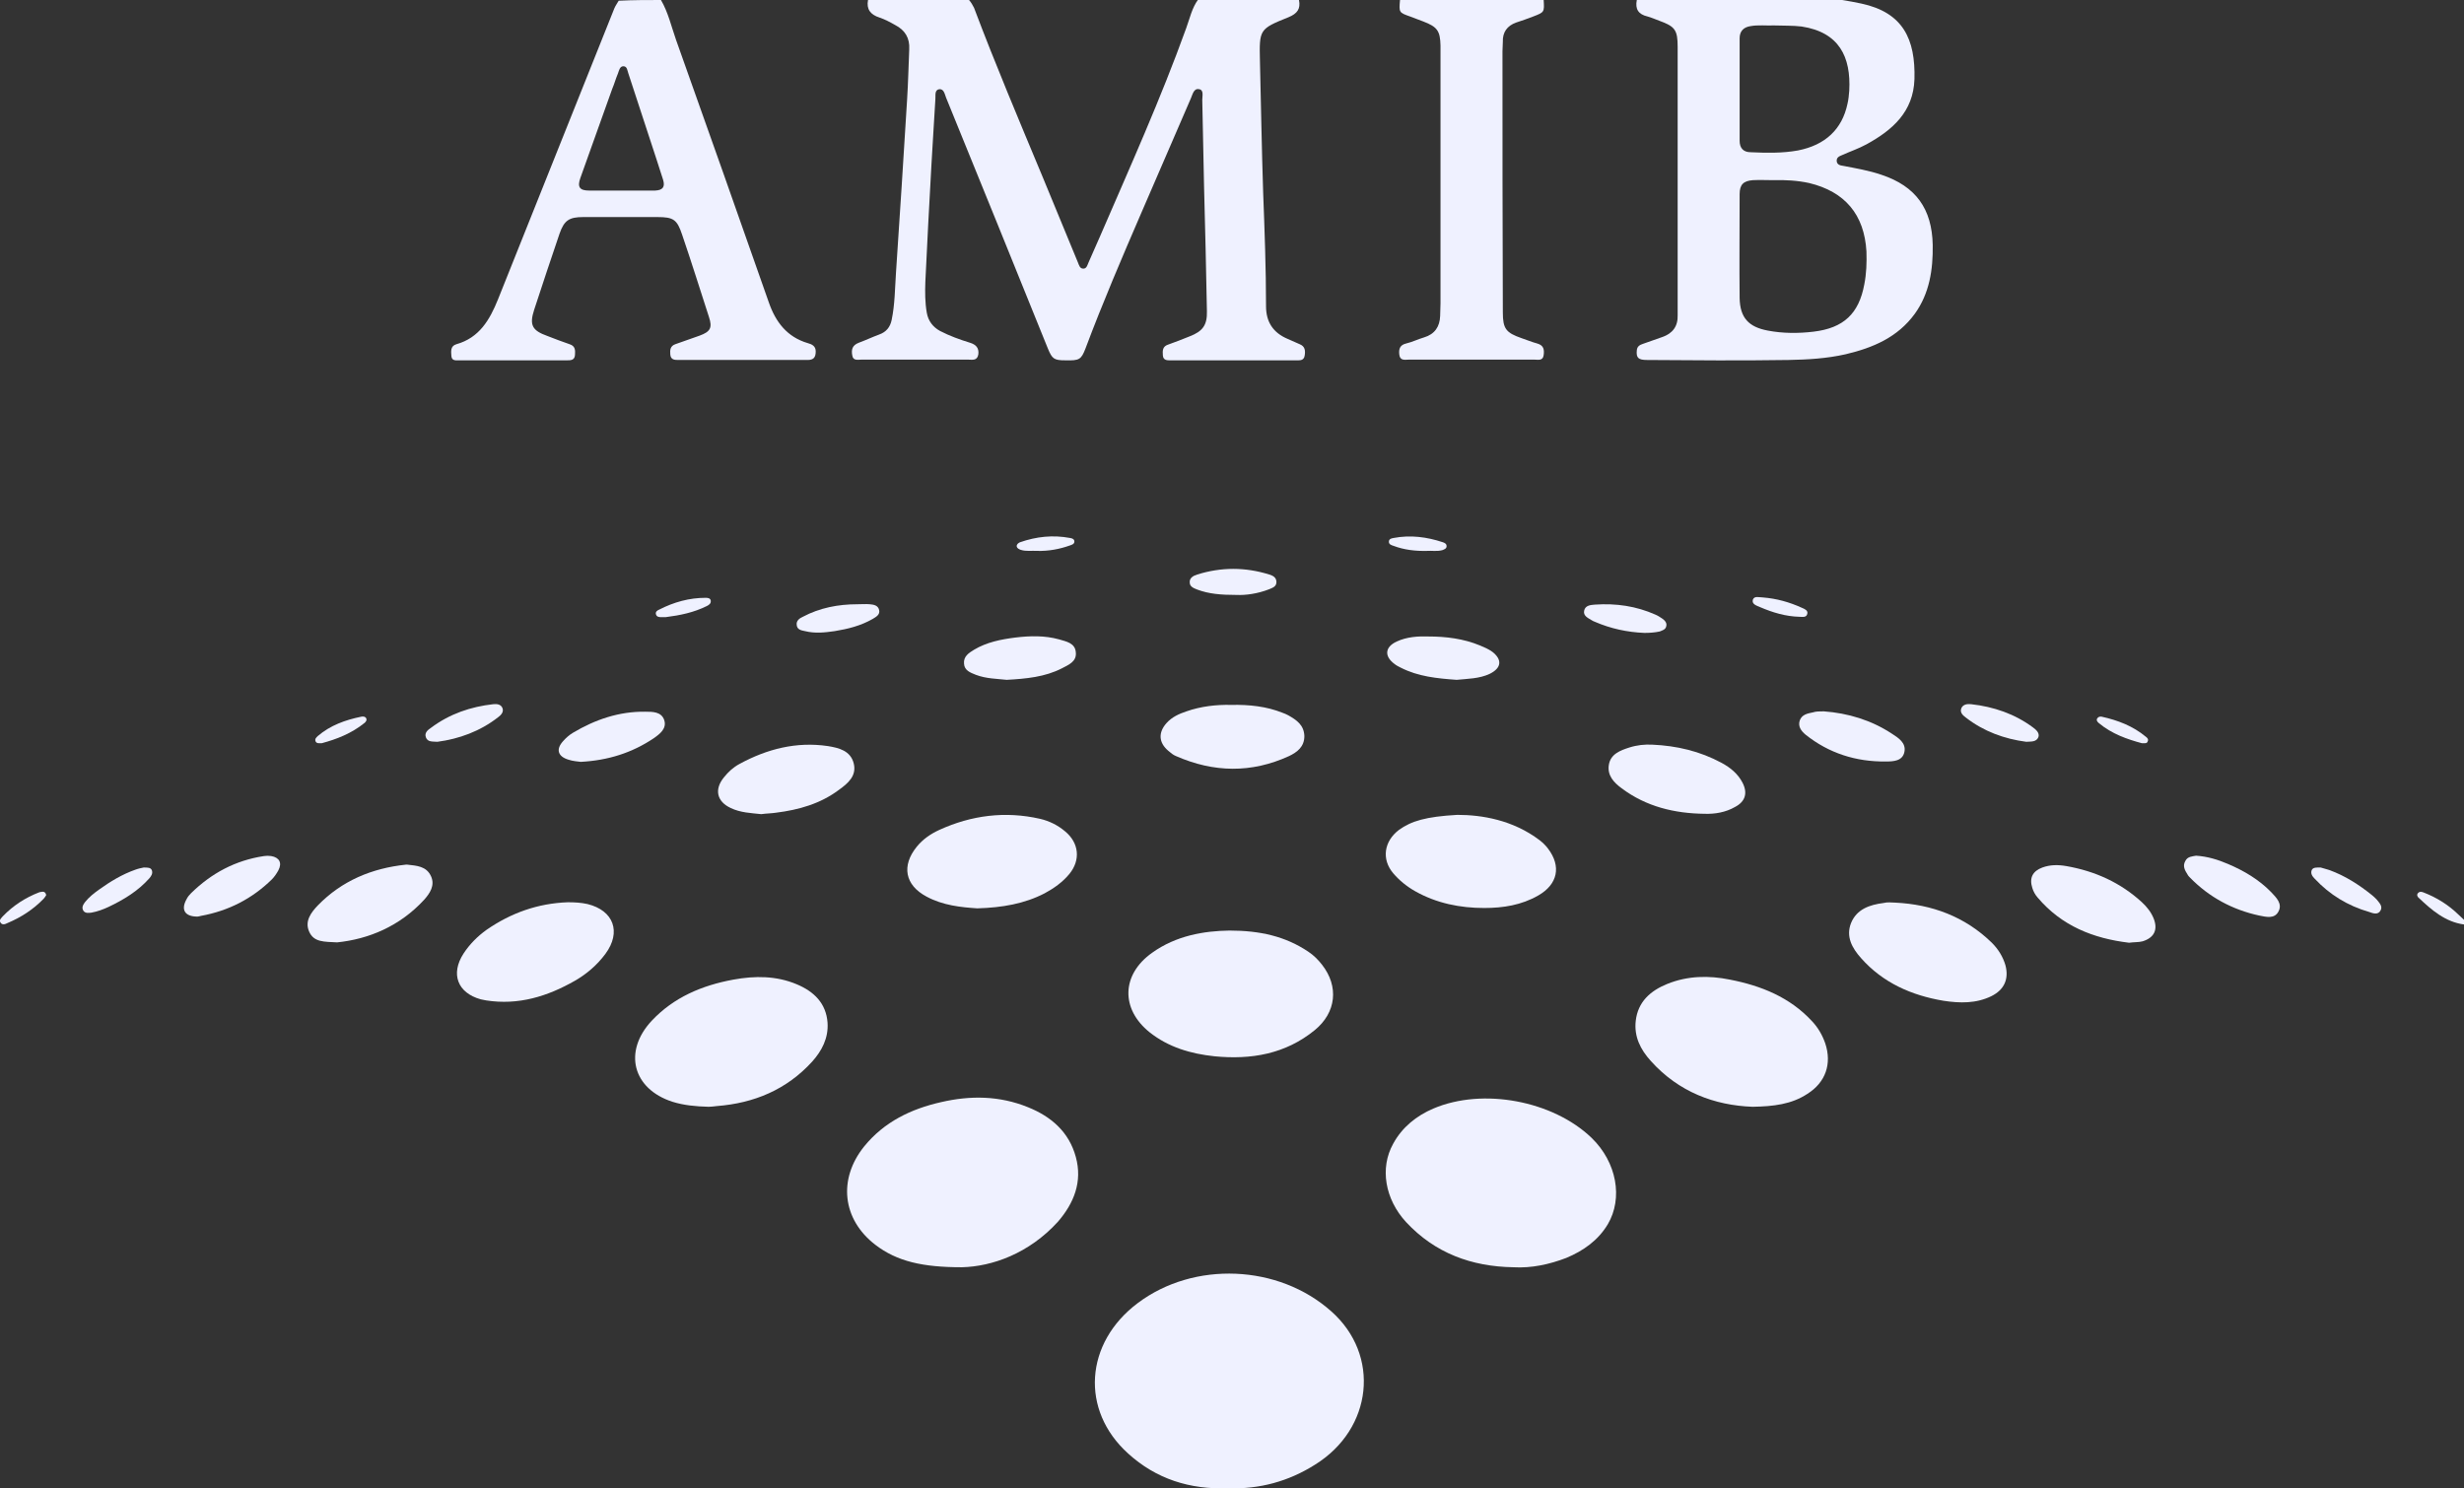 <?xml version="1.0" encoding="utf-8"?>
<!-- Generator: Adobe Illustrator 27.7.0, SVG Export Plug-In . SVG Version: 6.00 Build 0)  -->
<svg version="1.1" xmlns="http://www.w3.org/2000/svg" xmlns:xlink="http://www.w3.org/1999/xlink" x="0px" y="0px"
	 viewBox="0 0 68.78 41.55" style="enable-background:new 0 0 68.78 41.55;" xml:space="preserve">
<rect x="0" y="0" width="68.78" height="41.55" fill="#333333" stroke="none"/>
<style type="text/css">
	.st0{fill:#EFF1FF;}
	.st1{fill:#040C2B;}
	.st2{opacity:0.6;fill:#65818C;enable-background:new    ;}
	.st3{fill:#ECEFF8;}
	.st4{fill:#020C2D;}
	.st5{clip-path:url(#SVGID_00000096738970312842608590000013724240723680090808_);}
	.st6{fill:none;stroke:#0078FF;stroke-miterlimit:10;}
	.st7{fill:none;stroke:#0078FF;stroke-width:1;stroke-miterlimit:10;}
	.st8{clip-path:url(#SVGID_00000173865978207497420500000015102888433086617750_);}
	.st9{clip-path:url(#SVGID_00000045596516249243781830000007517835687696446362_);}
	.st10{fill:#4DCEFF;}
	.st11{fill:#E2E6E8;}
	.st12{clip-path:url(#SVGID_00000163766492998049495050000015245212503680972713_);enable-background:new    ;}
	.st13{fill:none;}
	.st14{fill:#EFF1FE;}
	.st15{fill:#040C2B;stroke:#73CCFF;stroke-miterlimit:10;}
	.st16{fill:none;stroke:#EFF1FE;stroke-width:1.147;stroke-miterlimit:10;}
	.st17{opacity:0.6;fill:#040C2B;enable-background:new    ;}
	.st18{fill:none;stroke:#EFF1FF;stroke-width:0.5;stroke-linecap:round;stroke-miterlimit:10;}
	.st19{fill:none;stroke:#73CCFF;stroke-miterlimit:10;}
	.st20{fill:#73CCFF;}
	.st21{fill:#FFFFFF;}
	.st22{fill:none;stroke:#040C2B;stroke-width:0.5;stroke-miterlimit:10;}
	.st23{fill:#0076FF;}
	.st24{opacity:0.2;}
	.st25{fill:#FF6060;}
	.st26{fill:#BCBCBC;}
</style>
<g id="quiénes_somos">
	<g>
		<path class="st0" d="M36.26,0c0.05,0.25-0.05,0.38-0.29,0.48c-0.82,0.33-0.82,0.34-0.8,1.23c0.03,1.22,0.05,2.45,0.09,3.67
			c0.04,1.06,0.08,2.11,0.08,3.17c0,0.44,0.2,0.74,0.6,0.91c0.12,0.05,0.23,0.1,0.34,0.15c0.15,0.06,0.16,0.18,0.14,0.31
			c-0.02,0.15-0.13,0.14-0.23,0.14c-1.17,0-2.33,0-3.5,0c-0.1,0-0.22,0.01-0.23-0.14c-0.01-0.13-0.01-0.25,0.15-0.3
			c0.2-0.07,0.4-0.15,0.6-0.23c0.36-0.14,0.49-0.31,0.48-0.7c-0.02-1.16-0.05-2.32-0.08-3.48c-0.02-0.81-0.03-1.61-0.05-2.42
			c0-0.11,0.05-0.28-0.09-0.3c-0.15-0.03-0.18,0.15-0.23,0.26c-0.46,1.06-0.92,2.13-1.38,3.19c-0.54,1.25-1.08,2.51-1.56,3.79
			c-0.12,0.31-0.17,0.34-0.56,0.33c-0.32,0-0.37-0.04-0.49-0.33c-0.94-2.33-1.89-4.67-2.84-7c-0.04-0.1-0.06-0.25-0.19-0.24
			c-0.14,0.02-0.1,0.18-0.11,0.28C26.07,3.37,26.04,3.98,26,4.6c-0.06,1.09-0.12,2.18-0.17,3.27c-0.01,0.29-0.01,0.57,0.04,0.86
			c0.04,0.23,0.17,0.4,0.37,0.51c0.27,0.14,0.55,0.24,0.84,0.33c0.16,0.05,0.25,0.14,0.23,0.32c-0.03,0.19-0.17,0.15-0.29,0.15
			c-0.99,0-1.98,0-2.97,0c-0.1,0-0.24,0.04-0.26-0.12c-0.03-0.16,0-0.28,0.18-0.35c0.19-0.07,0.38-0.16,0.57-0.23
			c0.2-0.07,0.31-0.21,0.35-0.41c0.09-0.43,0.09-0.87,0.12-1.31c0.11-1.61,0.21-3.22,0.31-4.83c0.03-0.47,0.04-0.94,0.06-1.41
			c0.02-0.32-0.12-0.54-0.39-0.68c-0.14-0.08-0.29-0.16-0.44-0.21C24.3,0.41,24.18,0.26,24.23,0c0.94,0,1.88,0,2.82,0
			c0.06,0.07,0.1,0.14,0.14,0.22c0.6,1.59,1.26,3.15,1.91,4.71c0.33,0.8,0.66,1.6,0.99,2.4c0.03,0.07,0.05,0.17,0.15,0.17
			c0.09,0,0.11-0.09,0.14-0.16c0.11-0.25,0.22-0.5,0.33-0.75c0.83-1.92,1.69-3.83,2.4-5.8c0.1-0.27,0.16-0.57,0.34-0.81
			C34.38,0,35.32,0,36.26,0z"/>
		<path class="st0" d="M51.42,0c0.18,0.03,0.36,0.06,0.54,0.1c1.16,0.25,1.51,0.99,1.48,2.11c-0.03,0.91-0.61,1.42-1.34,1.82
			c-0.22,0.12-0.46,0.2-0.68,0.3c-0.07,0.03-0.16,0.06-0.15,0.17c0.01,0.1,0.1,0.12,0.18,0.13c0.36,0.07,0.72,0.13,1.07,0.25
			c0.96,0.32,1.41,0.95,1.43,1.96c0.01,0.69-0.09,1.35-0.5,1.92c-0.48,0.66-1.17,0.95-1.93,1.13c-0.53,0.12-1.06,0.15-1.6,0.16
			c-1.31,0.02-2.63,0.01-3.94,0c-0.25,0-0.31-0.06-0.29-0.27c0.01-0.11,0.08-0.15,0.17-0.18c0.18-0.06,0.36-0.13,0.54-0.19
			c0.29-0.1,0.44-0.3,0.43-0.61c0-0.43,0-0.87,0-1.3c0-2.06,0-4.12,0-6.19c0-0.47-0.07-0.57-0.51-0.73
			c-0.11-0.04-0.22-0.09-0.33-0.12c-0.26-0.06-0.35-0.21-0.3-0.46C47.6,0,49.51,0,51.42,0z M49.5,5.03c-0.19,0-0.38-0.01-0.57,0
			c-0.26,0.02-0.37,0.12-0.37,0.39c0,0.97-0.01,1.94,0,2.9c0.01,0.55,0.25,0.81,0.79,0.91c0.42,0.08,0.85,0.08,1.27,0.03
			c0.85-0.1,1.27-0.51,1.42-1.32c0.06-0.3,0.07-0.61,0.06-0.92c-0.06-1.03-0.6-1.67-1.6-1.91C50.18,5.04,49.84,5.02,49.5,5.03z
			 M49.52,0.71c-0.21,0.01-0.44-0.02-0.66,0.02c-0.19,0.03-0.3,0.14-0.3,0.34c0,0.95,0,1.91,0,2.86c0,0.2,0.1,0.32,0.31,0.32
			c0.44,0.02,0.88,0.03,1.32-0.05c0.76-0.15,1.23-0.59,1.38-1.3c0.03-0.12,0.04-0.25,0.05-0.37c0.05-0.94-0.28-1.63-1.33-1.79
			C50.04,0.71,49.79,0.72,49.52,0.71z"/>
		<path class="st0" d="M18.45,0c0.2,0.34,0.29,0.74,0.42,1.11c0.87,2.44,1.73,4.88,2.59,7.33c0.19,0.55,0.51,0.97,1.09,1.14
			c0.11,0.03,0.22,0.08,0.22,0.23c0,0.17-0.06,0.24-0.23,0.24c-1.2,0-2.41,0-3.61,0c-0.11,0-0.21-0.01-0.22-0.16
			c-0.01-0.12,0-0.23,0.14-0.28c0.23-0.08,0.46-0.16,0.68-0.24c0.3-0.11,0.36-0.22,0.26-0.52c-0.25-0.77-0.49-1.54-0.75-2.3
			c-0.14-0.42-0.24-0.49-0.69-0.49c-0.69,0-1.38,0-2.07,0c-0.39,0-0.53,0.09-0.66,0.46c-0.24,0.71-0.48,1.42-0.71,2.13
			c-0.14,0.43-0.05,0.58,0.37,0.73c0.21,0.08,0.41,0.16,0.62,0.23c0.16,0.05,0.16,0.17,0.15,0.3c-0.01,0.15-0.12,0.15-0.23,0.15
			c-1,0-2,0-3,0c-0.09,0-0.21,0.02-0.22-0.12c-0.01-0.13-0.03-0.28,0.14-0.33c0.64-0.18,0.93-0.68,1.16-1.25
			c1.08-2.71,2.17-5.42,3.25-8.13c0.03-0.07,0.08-0.14,0.12-0.21C17.69,0,18.07,0,18.45,0z M17.34,5.32
			C17.34,5.32,17.34,5.32,17.34,5.32c0.32,0,0.63,0,0.95,0c0.21-0.01,0.28-0.1,0.22-0.3c-0.06-0.2-0.13-0.39-0.19-0.59
			c-0.26-0.79-0.52-1.59-0.78-2.38c-0.03-0.08-0.03-0.2-0.14-0.2c-0.1,0-0.12,0.12-0.15,0.2c-0.06,0.14-0.1,0.29-0.16,0.43
			c-0.3,0.83-0.59,1.66-0.89,2.49c-0.09,0.25-0.02,0.35,0.24,0.35C16.74,5.32,17.04,5.32,17.34,5.32z"/>
		<path class="st0" d="M43.09,0c0.02,0.34,0.02,0.34-0.29,0.46c-0.16,0.06-0.32,0.12-0.48,0.17c-0.25,0.09-0.38,0.27-0.37,0.54
			c0,0.09-0.01,0.18-0.01,0.26c0,2.43,0,4.86,0.01,7.29c0,0.46,0.09,0.57,0.52,0.72c0.15,0.05,0.29,0.11,0.44,0.15
			c0.18,0.05,0.2,0.17,0.18,0.32c-0.02,0.17-0.15,0.13-0.26,0.13c-1.17,0-2.34,0-3.5,0c-0.11,0-0.25,0.04-0.27-0.14
			c-0.02-0.16,0.02-0.27,0.19-0.31c0.17-0.04,0.33-0.12,0.5-0.17c0.3-0.09,0.44-0.3,0.45-0.6c0-0.12,0.01-0.23,0.01-0.35
			c0-2.32,0-4.64,0-6.96c0-0.08,0-0.16,0-0.24c-0.01-0.41-0.09-0.52-0.48-0.67c-0.12-0.05-0.25-0.09-0.37-0.14
			C39.05,0.35,39.05,0.35,39.08,0C40.42,0,41.75,0,43.09,0z"/>
		<path class="st0" d="M68.78,25.81c-0.52-0.07-0.9-0.4-1.26-0.74c-0.04-0.03-0.07-0.09-0.02-0.14c0.05-0.05,0.11-0.03,0.16-0.01
			c0.36,0.14,0.68,0.34,0.96,0.61c0.05,0.05,0.11,0.1,0.16,0.15C68.78,25.73,68.78,25.77,68.78,25.81z"/>
		<path class="st0" d="M34.29,41.55c-1.08,0.04-2.02-0.26-2.8-0.97c-1.34-1.21-1.21-3.09,0.27-4.2c1.57-1.18,3.93-1.08,5.4,0.23
			c1.38,1.22,1.16,3.28-0.45,4.28C35.97,41.36,35.15,41.58,34.29,41.55z"/>
		<path class="st0" d="M26.85,35.38c-1.09,0-1.81-0.16-2.42-0.63c-0.92-0.71-1.04-1.83-0.31-2.74c0.56-0.69,1.31-1.05,2.15-1.24
			c0.82-0.19,1.63-0.18,2.42,0.14c0.65,0.26,1.15,0.69,1.34,1.39c0.19,0.69-0.05,1.29-0.5,1.81C28.72,35,27.69,35.36,26.85,35.38z"
			/>
		<path class="st0" d="M42.24,35.38c-1.16-0.02-2.18-0.39-2.99-1.26c-0.59-0.64-0.74-1.51-0.36-2.19c0.25-0.46,0.65-0.78,1.12-0.98
			c1.38-0.59,3.34-0.22,4.42,0.82c0.7,0.68,0.88,1.68,0.45,2.41c-0.27,0.45-0.68,0.74-1.16,0.94C43.25,35.3,42.75,35.41,42.24,35.38
			z"/>
		<path class="st0" d="M34.32,25.98c0.85,0,1.56,0.16,2.2,0.59c0.15,0.1,0.27,0.22,0.38,0.36c0.48,0.61,0.4,1.34-0.2,1.83
			c-0.82,0.67-1.78,0.83-2.8,0.73c-0.66-0.07-1.28-0.25-1.81-0.67c-0.81-0.65-0.79-1.61,0.07-2.22
			C32.83,26.12,33.61,25.99,34.32,25.98z"/>
		<path class="st0" d="M48.92,30.9c-1.06-0.04-2.06-0.41-2.84-1.28c-0.29-0.32-0.47-0.68-0.42-1.12c0.06-0.53,0.41-0.84,0.88-1.03
			c0.57-0.23,1.16-0.24,1.75-0.12c0.87,0.17,1.67,0.49,2.29,1.16c0.17,0.18,0.29,0.39,0.37,0.62c0.19,0.57,0.01,1.09-0.5,1.41
			C50.01,30.83,49.51,30.89,48.92,30.9z"/>
		<path class="st0" d="M19.78,30.9c-0.36-0.01-0.69-0.04-1.01-0.14c-1.11-0.36-1.38-1.4-0.58-2.26c0.62-0.66,1.41-0.99,2.28-1.15
			c0.6-0.11,1.2-0.11,1.77,0.13c0.48,0.2,0.82,0.53,0.86,1.07c0.03,0.43-0.16,0.79-0.43,1.09c-0.71,0.78-1.62,1.16-2.66,1.24
			C19.93,30.89,19.84,30.9,19.78,30.9z"/>
		<path class="st0" d="M40.68,22.75c0.68,0,1.55,0.14,2.3,0.71c0.09,0.07,0.17,0.15,0.23,0.23c0.38,0.5,0.27,1-0.27,1.31
			c-0.47,0.27-0.98,0.35-1.51,0.35c-0.67,0-1.33-0.13-1.93-0.47c-0.23-0.13-0.44-0.3-0.61-0.5c-0.33-0.39-0.26-0.89,0.16-1.21
			C39.4,22.92,39.8,22.8,40.68,22.75z"/>
		<path class="st0" d="M27.28,25.36c-0.45-0.03-0.96-0.08-1.42-0.33c-0.6-0.32-0.7-0.86-0.27-1.39c0.17-0.21,0.39-0.36,0.63-0.47
			c0.9-0.41,1.84-0.53,2.81-0.31c0.26,0.06,0.5,0.18,0.7,0.35c0.39,0.32,0.44,0.8,0.12,1.19c-0.19,0.23-0.43,0.4-0.69,0.54
			C28.6,25.23,27.98,25.34,27.28,25.36z"/>
		<path class="st0" d="M15.85,25.19c0.19,0,0.37,0.01,0.55,0.05c0.73,0.18,0.95,0.78,0.5,1.39c-0.23,0.31-0.52,0.56-0.85,0.75
			c-0.77,0.44-1.58,0.69-2.48,0.55c-0.05-0.01-0.1-0.02-0.15-0.03c-0.65-0.18-0.85-0.71-0.48-1.28c0.17-0.26,0.39-0.48,0.64-0.66
			C14.26,25.49,15.01,25.22,15.85,25.19z"/>
		<path class="st0" d="M52.9,25.2c1.03,0.05,1.95,0.39,2.7,1.12c0.18,0.18,0.31,0.39,0.38,0.63c0.1,0.38-0.03,0.68-0.39,0.86
			c-0.43,0.21-0.88,0.2-1.34,0.13c-0.89-0.15-1.69-0.5-2.3-1.19c-0.25-0.28-0.43-0.6-0.28-0.98c0.16-0.39,0.52-0.51,0.91-0.56
			C52.69,25.18,52.8,25.2,52.9,25.2z"/>
		<path class="st0" d="M34.37,19.68c0.5-0.01,0.98,0.04,1.43,0.22c0.05,0.02,0.11,0.04,0.16,0.07c0.23,0.13,0.44,0.27,0.45,0.58
			c0,0.3-0.2,0.45-0.43,0.56c-1.05,0.48-2.1,0.46-3.15,0c-0.08-0.03-0.15-0.09-0.22-0.15c-0.27-0.23-0.28-0.51-0.05-0.77
			c0.15-0.17,0.35-0.26,0.56-0.33C33.52,19.72,33.95,19.67,34.37,19.68z"/>
		<path class="st0" d="M21.25,22.73c-0.28-0.03-0.58-0.04-0.85-0.17c-0.39-0.18-0.47-0.52-0.19-0.86c0.12-0.15,0.26-0.28,0.43-0.37
			c0.77-0.42,1.59-0.63,2.47-0.5c0.31,0.05,0.63,0.13,0.72,0.48c0.09,0.35-0.16,0.56-0.41,0.74c-0.52,0.39-1.12,0.56-1.76,0.64
			C21.53,22.71,21.39,22.71,21.25,22.73z"/>
		<path class="st0" d="M46.12,20.79c0.68,0.03,1.33,0.18,1.94,0.51c0.24,0.13,0.45,0.3,0.58,0.55c0.15,0.29,0.08,0.53-0.21,0.68
			c-0.26,0.15-0.56,0.2-0.85,0.19c-0.84-0.01-1.63-0.2-2.31-0.71c-0.22-0.16-0.41-0.36-0.36-0.66c0.05-0.3,0.32-0.4,0.57-0.48
			C45.7,20.8,45.91,20.78,46.12,20.79z"/>
		<path class="st0" d="M59.43,26.32c-1-0.12-1.88-0.47-2.55-1.26c-0.07-0.08-0.12-0.17-0.15-0.27c-0.09-0.28,0.01-0.47,0.28-0.57
			c0.22-0.08,0.44-0.08,0.67-0.04c0.8,0.14,1.51,0.46,2.11,1.01c0.14,0.13,0.26,0.28,0.33,0.46c0.12,0.31,0.01,0.53-0.31,0.63
			C59.7,26.31,59.57,26.3,59.43,26.32z"/>
		<path class="st0" d="M9.41,26.31c-0.36-0.02-0.65,0-0.78-0.3c-0.13-0.29,0.05-0.53,0.24-0.73c0.67-0.69,1.51-1.04,2.46-1.14
			c0.01,0,0.03,0,0.04,0c0.26,0.03,0.53,0.04,0.66,0.32c0.12,0.26-0.03,0.48-0.19,0.66C11.16,25.86,10.29,26.22,9.41,26.31z"/>
		<path class="st0" d="M40.66,18.98c-0.55-0.04-1.07-0.09-1.56-0.34c-0.06-0.03-0.12-0.06-0.17-0.1c-0.3-0.22-0.27-0.48,0.06-0.63
			c0.28-0.13,0.59-0.15,0.88-0.14c0.49,0,0.98,0.06,1.44,0.25c0.12,0.05,0.24,0.1,0.35,0.18c0.28,0.22,0.25,0.45-0.07,0.61
			C41.3,18.95,40.96,18.95,40.66,18.98z"/>
		<path class="st0" d="M28.1,18.98c-0.27-0.03-0.57-0.03-0.86-0.14c-0.15-0.06-0.32-0.12-0.33-0.31c-0.02-0.2,0.13-0.3,0.28-0.39
			c0.35-0.21,0.75-0.29,1.15-0.34c0.41-0.05,0.82-0.06,1.22,0.05c0.2,0.06,0.45,0.1,0.47,0.36c0.03,0.26-0.2,0.35-0.39,0.45
			C29.17,18.9,28.65,18.95,28.1,18.98z"/>
		<path class="st0" d="M50.91,19.86c0.67,0.05,1.32,0.24,1.91,0.63c0.17,0.11,0.39,0.25,0.34,0.5c-0.05,0.26-0.31,0.27-0.52,0.27
			c-0.83,0.01-1.59-0.23-2.24-0.75c-0.12-0.1-0.22-0.23-0.16-0.4c0.06-0.16,0.21-0.19,0.36-0.22
			C50.69,19.86,50.79,19.86,50.91,19.86z"/>
		<path class="st0" d="M16.21,21.27c-0.08-0.01-0.22-0.02-0.34-0.06c-0.3-0.09-0.36-0.29-0.15-0.52c0.08-0.09,0.17-0.17,0.27-0.23
			c0.62-0.37,1.29-0.6,2.02-0.59c0.21,0,0.45,0,0.53,0.23c0.08,0.24-0.12,0.39-0.29,0.51C17.64,21.02,16.97,21.23,16.21,21.27z"/>
		<path class="st0" d="M5.51,25.59c-0.35,0-0.47-0.19-0.3-0.49c0.03-0.06,0.07-0.11,0.12-0.16c0.57-0.56,1.24-0.92,2.04-1.04
			c0.06-0.01,0.13-0.01,0.2,0c0.23,0.04,0.31,0.19,0.2,0.4c-0.05,0.09-0.11,0.18-0.18,0.25c-0.55,0.54-1.21,0.88-1.98,1.02
			C5.57,25.58,5.53,25.59,5.51,25.59z"/>
		<path class="st0" d="M61.3,23.89c0.32,0.02,0.61,0.11,0.89,0.23c0.45,0.19,0.87,0.44,1.21,0.79c0.14,0.15,0.32,0.32,0.2,0.54
			c-0.11,0.21-0.34,0.15-0.54,0.11c-0.74-0.16-1.39-0.51-1.92-1.05c-0.03-0.03-0.06-0.06-0.08-0.1c-0.07-0.11-0.14-0.23-0.06-0.37
			C61.06,23.91,61.2,23.91,61.3,23.89z"/>
		<path class="st0" d="M34.53,16.61c-0.46,0-0.79-0.03-1.11-0.15c-0.1-0.04-0.21-0.08-0.21-0.2c-0.01-0.13,0.11-0.19,0.21-0.22
			c0.67-0.21,1.34-0.21,2.01,0c0.1,0.03,0.2,0.08,0.2,0.21c0,0.13-0.11,0.16-0.2,0.2C35.1,16.58,34.76,16.62,34.53,16.61z"/>
		<path class="st0" d="M23.93,16.87c0.12,0,0.24-0.01,0.35,0c0.11,0.01,0.23,0.03,0.26,0.16c0.03,0.13-0.08,0.19-0.18,0.25
			c-0.33,0.19-0.69,0.28-1.06,0.34c-0.28,0.04-0.55,0.07-0.83,0c-0.1-0.02-0.22-0.04-0.23-0.17c-0.02-0.12,0.08-0.19,0.17-0.23
			C22.88,16.97,23.4,16.87,23.93,16.87z"/>
		<path class="st0" d="M45.9,17.67c-0.48-0.02-0.94-0.12-1.38-0.31c-0.03-0.01-0.07-0.03-0.1-0.05c-0.1-0.06-0.23-0.12-0.2-0.26
			c0.03-0.15,0.18-0.16,0.3-0.17c0.59-0.04,1.15,0.04,1.69,0.28c0.07,0.03,0.13,0.07,0.19,0.11c0.07,0.05,0.14,0.12,0.11,0.22
			c-0.02,0.09-0.11,0.11-0.18,0.14C46.19,17.66,46.05,17.67,45.9,17.67z"/>
		<path class="st0" d="M56.56,20.71c-0.61-0.08-1.19-0.29-1.69-0.68c-0.08-0.06-0.17-0.14-0.12-0.26c0.05-0.11,0.17-0.12,0.27-0.11
			c0.63,0.07,1.22,0.27,1.73,0.65c0.08,0.06,0.19,0.15,0.15,0.27C56.84,20.72,56.7,20.7,56.56,20.71z"/>
		<path class="st0" d="M12.21,20.71c-0.14-0.01-0.27,0.01-0.32-0.12c-0.05-0.13,0.05-0.21,0.14-0.27c0.52-0.39,1.11-0.59,1.74-0.66
			c0.1-0.01,0.22,0,0.26,0.12c0.03,0.1-0.04,0.18-0.12,0.24C13.4,20.42,12.81,20.63,12.21,20.71z"/>
		<path class="st0" d="M4.01,24.22c0.12,0,0.2,0,0.23,0.08c0.03,0.09-0.02,0.16-0.07,0.22c-0.32,0.36-0.72,0.6-1.14,0.8
			c-0.15,0.07-0.31,0.13-0.48,0.16c-0.08,0.01-0.17,0.02-0.22-0.05c-0.06-0.09-0.01-0.17,0.04-0.24c0.11-0.14,0.25-0.25,0.39-0.35
			c0.32-0.23,0.65-0.43,1.02-0.56C3.86,24.25,3.96,24.23,4.01,24.22z"/>
		<path class="st0" d="M64.78,24.22c0.06,0.02,0.15,0.04,0.24,0.07c0.44,0.16,0.83,0.41,1.19,0.7c0.05,0.04,0.09,0.08,0.13,0.12
			c0.07,0.09,0.18,0.19,0.11,0.31c-0.07,0.13-0.21,0.08-0.32,0.04c-0.59-0.17-1.1-0.48-1.52-0.93c-0.06-0.06-0.12-0.14-0.08-0.24
			C64.57,24.21,64.67,24.22,64.78,24.22z"/>
		<path class="st0" d="M39.85,15.38c-0.34,0.01-0.66-0.03-0.95-0.14c-0.06-0.02-0.14-0.04-0.13-0.13c0.01-0.07,0.08-0.08,0.13-0.09
			c0.47-0.09,0.93-0.03,1.38,0.12c0.05,0.02,0.1,0.04,0.1,0.11c0,0.07-0.07,0.09-0.12,0.11C40.11,15.4,39.96,15.37,39.85,15.38z"/>
		<path class="st0" d="M28.95,15.38c-0.15-0.01-0.31,0.02-0.46-0.03c-0.05-0.02-0.1-0.04-0.11-0.1c0-0.06,0.05-0.09,0.09-0.11
			c0.46-0.16,0.92-0.21,1.4-0.12c0.06,0.01,0.12,0.03,0.12,0.1c0,0.07-0.07,0.09-0.13,0.11C29.58,15.33,29.27,15.39,28.95,15.38z"/>
		<path class="st0" d="M49.21,16.68c0.38,0.03,0.74,0.13,1.09,0.29c0.07,0.03,0.17,0.07,0.15,0.16c-0.02,0.12-0.14,0.09-0.22,0.09
			c-0.39-0.01-0.75-0.12-1.1-0.27c-0.09-0.04-0.24-0.08-0.2-0.21C48.97,16.63,49.11,16.68,49.21,16.68z"/>
		<path class="st0" d="M18.58,17.23c-0.04,0-0.09,0-0.13,0c-0.06,0-0.12-0.01-0.14-0.08c-0.02-0.07,0.04-0.11,0.09-0.13
			c0.41-0.21,0.84-0.33,1.3-0.33c0.06,0,0.13,0.01,0.14,0.08c0.01,0.08-0.05,0.12-0.11,0.15C19.37,17.1,18.98,17.18,18.58,17.23z"/>
		<path class="st0" d="M59.79,20.75c-0.41-0.11-0.84-0.26-1.2-0.56c-0.04-0.03-0.08-0.08-0.05-0.13c0.03-0.05,0.08-0.06,0.13-0.05
			c0.45,0.1,0.87,0.26,1.23,0.56c0.04,0.03,0.08,0.07,0.05,0.13C59.93,20.76,59.88,20.75,59.79,20.75z"/>
		<path class="st0" d="M8.98,20.75c-0.08,0-0.14,0.01-0.17-0.05c-0.03-0.07,0.02-0.11,0.06-0.15c0.35-0.3,0.77-0.45,1.21-0.54
			c0.05-0.01,0.11-0.01,0.14,0.04c0.03,0.06-0.01,0.1-0.04,0.13C9.81,20.48,9.39,20.64,8.98,20.75z"/>
		<path class="st0" d="M1.29,24.99c-0.02,0.03-0.04,0.07-0.07,0.1c-0.29,0.3-0.63,0.52-1.01,0.68c-0.06,0.03-0.15,0.07-0.2-0.02
			c-0.04-0.07,0.03-0.12,0.07-0.17c0.29-0.3,0.63-0.52,1.02-0.67C1.17,24.9,1.26,24.86,1.29,24.99z"/>
	</g>
</g>
<g id="grid">
</g>
<g id="guía">
</g>
</svg>

